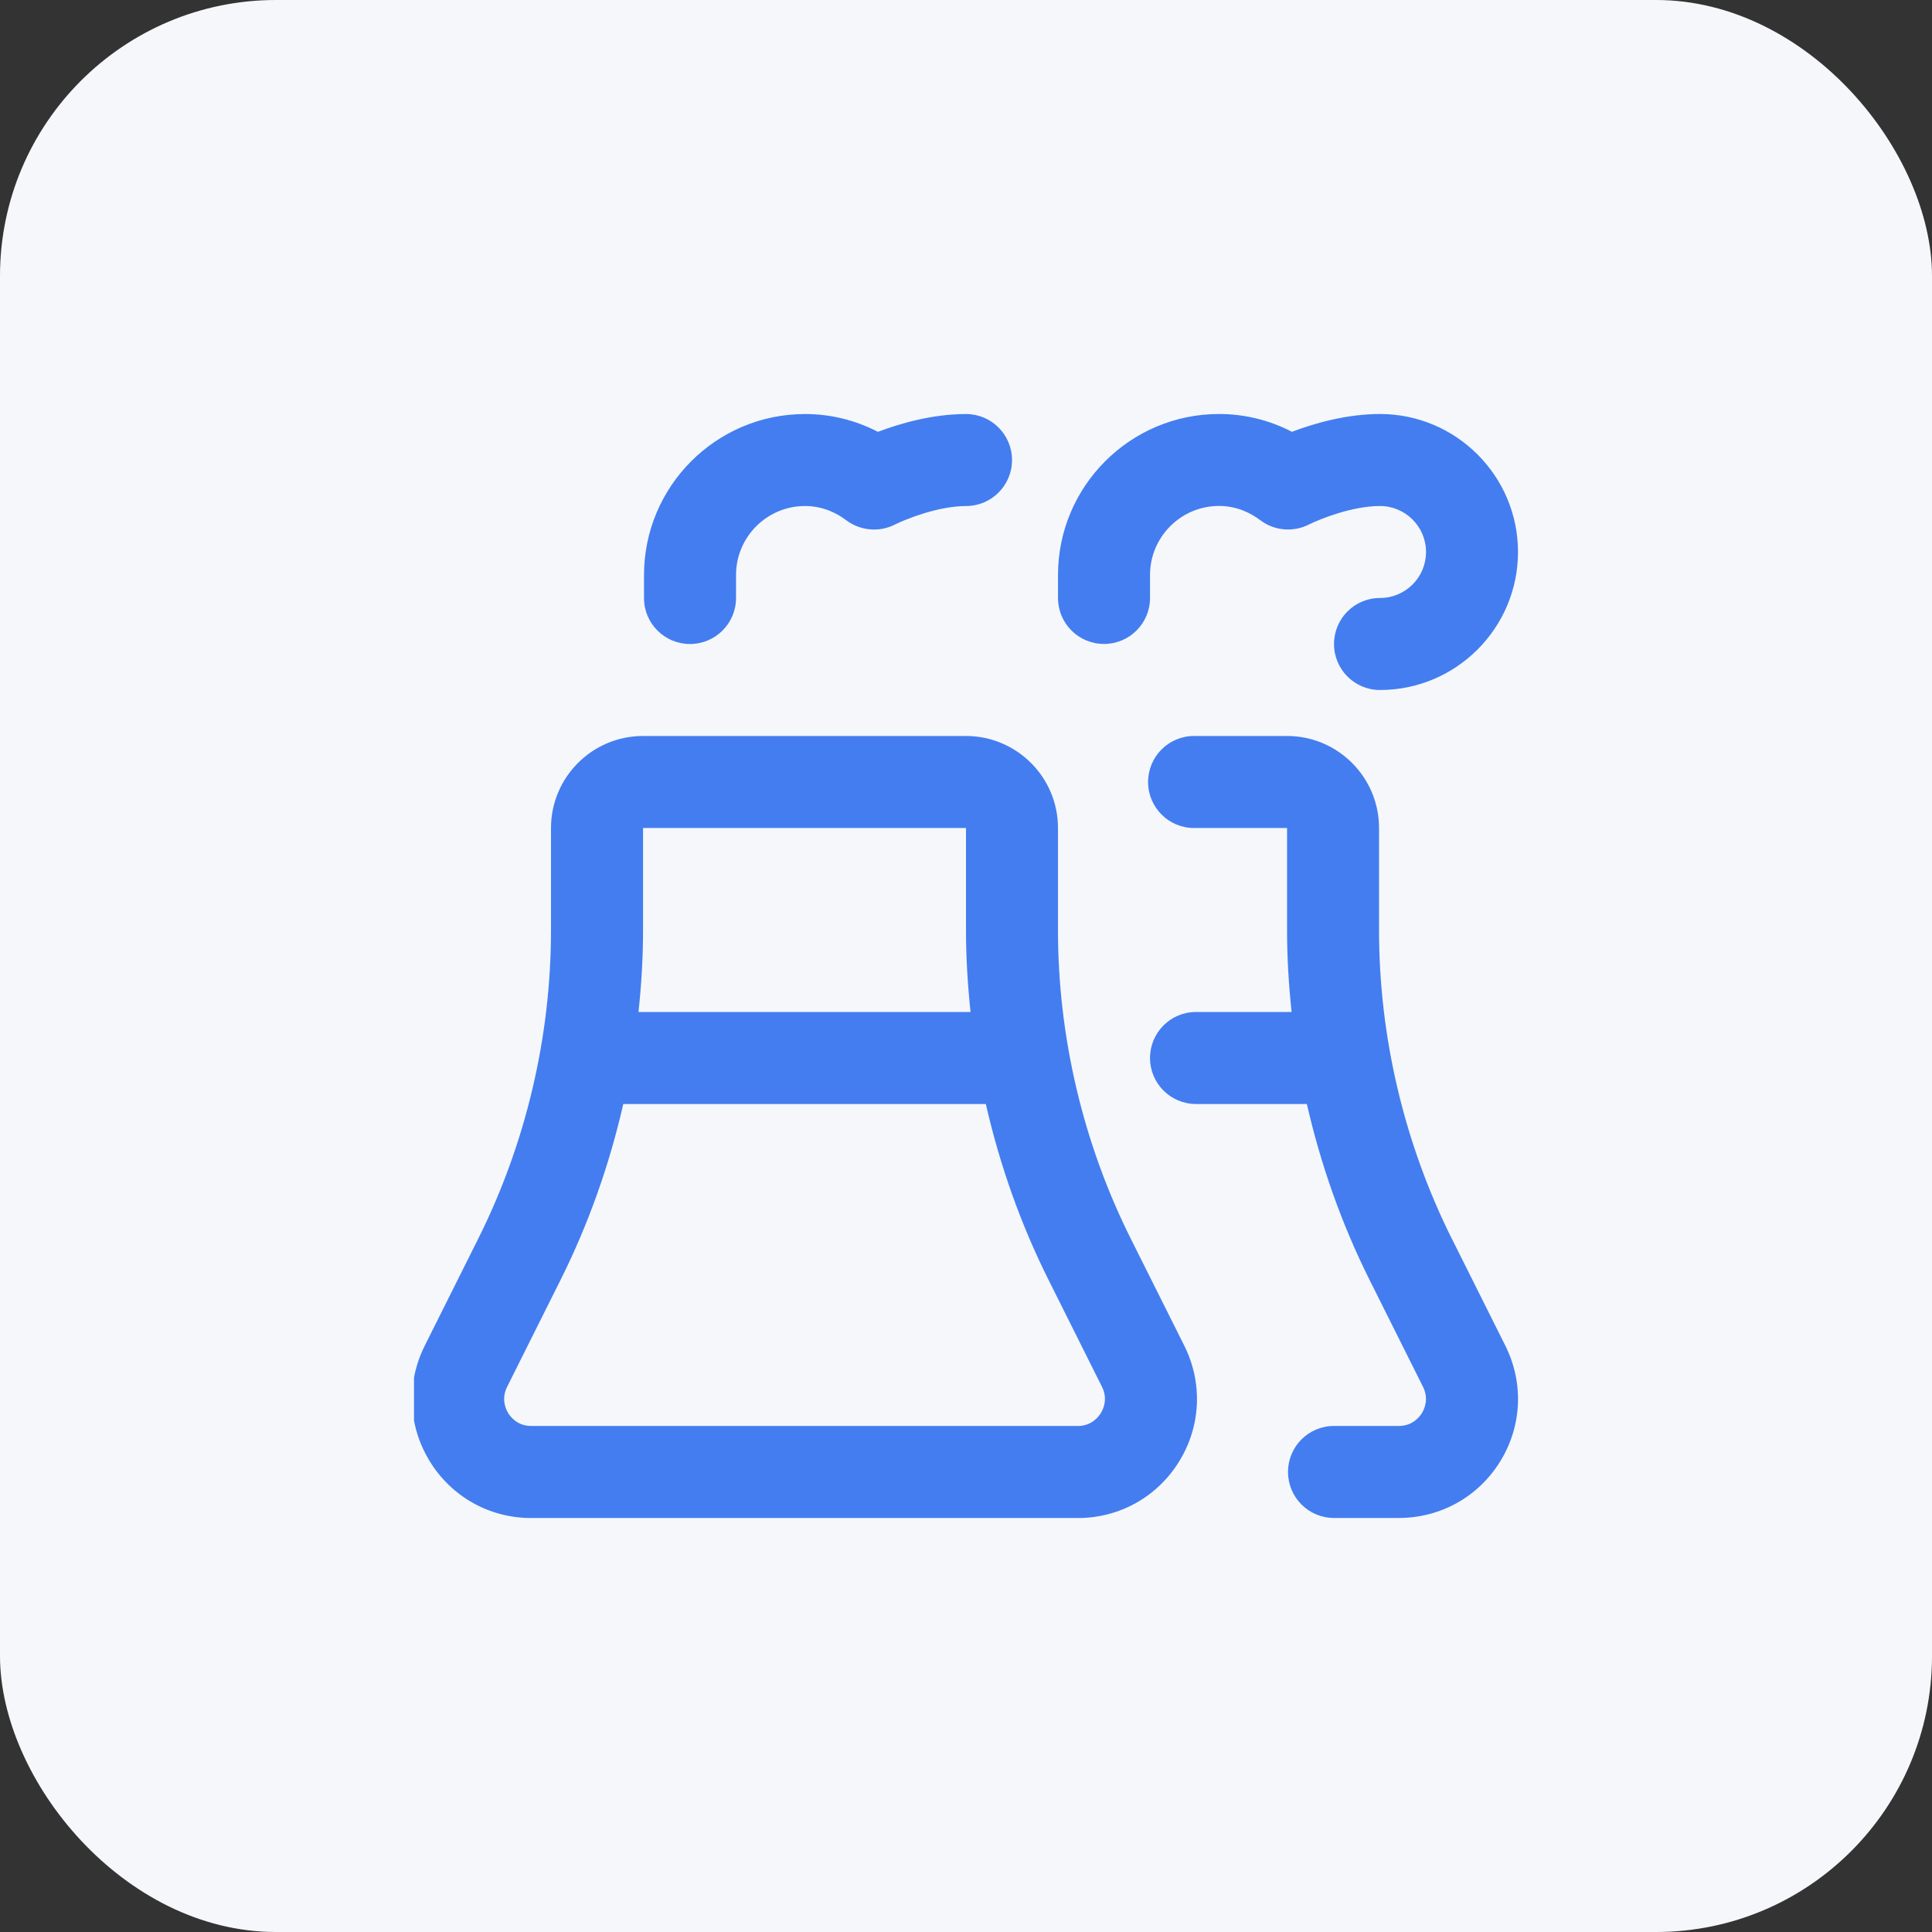 <svg width="56" height="56" viewBox="0 0 56 56" fill="none" xmlns="http://www.w3.org/2000/svg">
<rect x="0" y="0" width="56" height="56" fill="#333333" stroke="none"/>
<rect width="56" height="56" rx="8" fill="#F5F7FA"/>
<g clip-path="url(#clip0_65_932)">
<path d="M30.667 17.333V16.667C30.667 14.093 32.76 12 35.334 12C36.075 12 36.794 12.177 37.447 12.516C38.07 12.28 39.015 12 40 12C42.206 12 44 13.795 44 16C44 18.205 42.206 20 40 20C39.263 20 38.667 19.404 38.667 18.667C38.667 17.929 39.263 17.333 40 17.333C40.738 17.333 41.334 16.736 41.334 16C41.334 15.264 40.736 14.667 40 14.667C39.184 14.667 38.235 15.055 37.938 15.204C37.48 15.435 36.934 15.385 36.528 15.077C36.279 14.889 35.871 14.665 35.334 14.665C34.231 14.665 33.334 15.563 33.334 16.665V17.332C33.334 18.069 32.738 18.665 32 18.665C31.263 18.665 30.667 18.071 30.667 17.333ZM20 18.667C20.736 18.667 21.334 18.071 21.334 17.333V16.667C21.334 15.564 22.231 14.667 23.334 14.667C23.872 14.667 24.28 14.891 24.528 15.079C24.935 15.385 25.484 15.436 25.938 15.205C26.235 15.056 27.186 14.668 28 14.668C28.736 14.668 29.334 14.072 29.334 13.335C29.334 12.597 28.736 12.001 28 12.001C27.015 12.001 26.07 12.281 25.447 12.517C24.792 12.179 24.075 12.001 23.334 12.001C20.76 12.001 18.667 14.095 18.667 16.668V17.335C18.667 18.072 19.264 18.667 20 18.667ZM34.328 39.007C34.866 40.085 34.81 41.34 34.176 42.364C33.543 43.389 32.446 44.001 31.242 44.001H15.398C14.192 44.001 13.095 43.389 12.462 42.364C11.828 41.339 11.772 40.084 12.311 39.007L13.86 35.908C15.242 33.147 15.971 30.052 15.971 26.964V24C15.971 22.529 17.167 21.333 18.638 21.333H27.999C29.47 21.333 30.666 22.529 30.666 24V26.964C30.666 30.053 31.396 33.147 32.778 35.908L34.328 39.007ZM18.639 26.964C18.639 27.756 18.591 28.547 18.507 29.333H28.132C28.048 28.545 28 27.755 28 26.964V24H18.639V26.964ZM31.943 40.2L30.394 37.101C29.584 35.484 28.978 33.767 28.575 32.001H18.066C17.663 33.767 17.056 35.484 16.247 37.101L14.698 40.2C14.522 40.553 14.663 40.851 14.731 40.961C14.8 41.073 15.004 41.333 15.398 41.333H31.24C31.635 41.333 31.838 41.073 31.907 40.961C31.976 40.851 32.119 40.552 31.943 40.2ZM42.083 35.908C40.703 33.145 39.972 30.052 39.972 26.964V24C39.972 22.529 38.776 21.333 37.306 21.333H34.611C33.874 21.333 33.278 21.929 33.278 22.667C33.278 23.404 33.874 24 34.611 24H37.306V26.964C37.306 27.755 37.354 28.547 37.438 29.333H34.667C33.93 29.333 33.334 29.929 33.334 30.667C33.334 31.404 33.93 32 34.667 32H37.88C38.283 33.765 38.89 35.483 39.698 37.1L41.247 40.199C41.424 40.552 41.282 40.849 41.214 40.961C41.144 41.072 40.942 41.332 40.547 41.332H38.667C37.93 41.332 37.334 41.928 37.334 42.665C37.334 43.403 37.93 43.999 38.667 43.999H40.547C41.751 43.999 42.85 43.387 43.483 42.361C44.116 41.336 44.172 40.081 43.632 39.004L42.083 35.905V35.908Z" fill="#437DF0"/>
</g>
<defs>
<clipPath id="clip0_65_932">
<rect width="32" height="32" fill="white" transform="translate(12 12)"/>
</clipPath>
</defs>
</svg>
